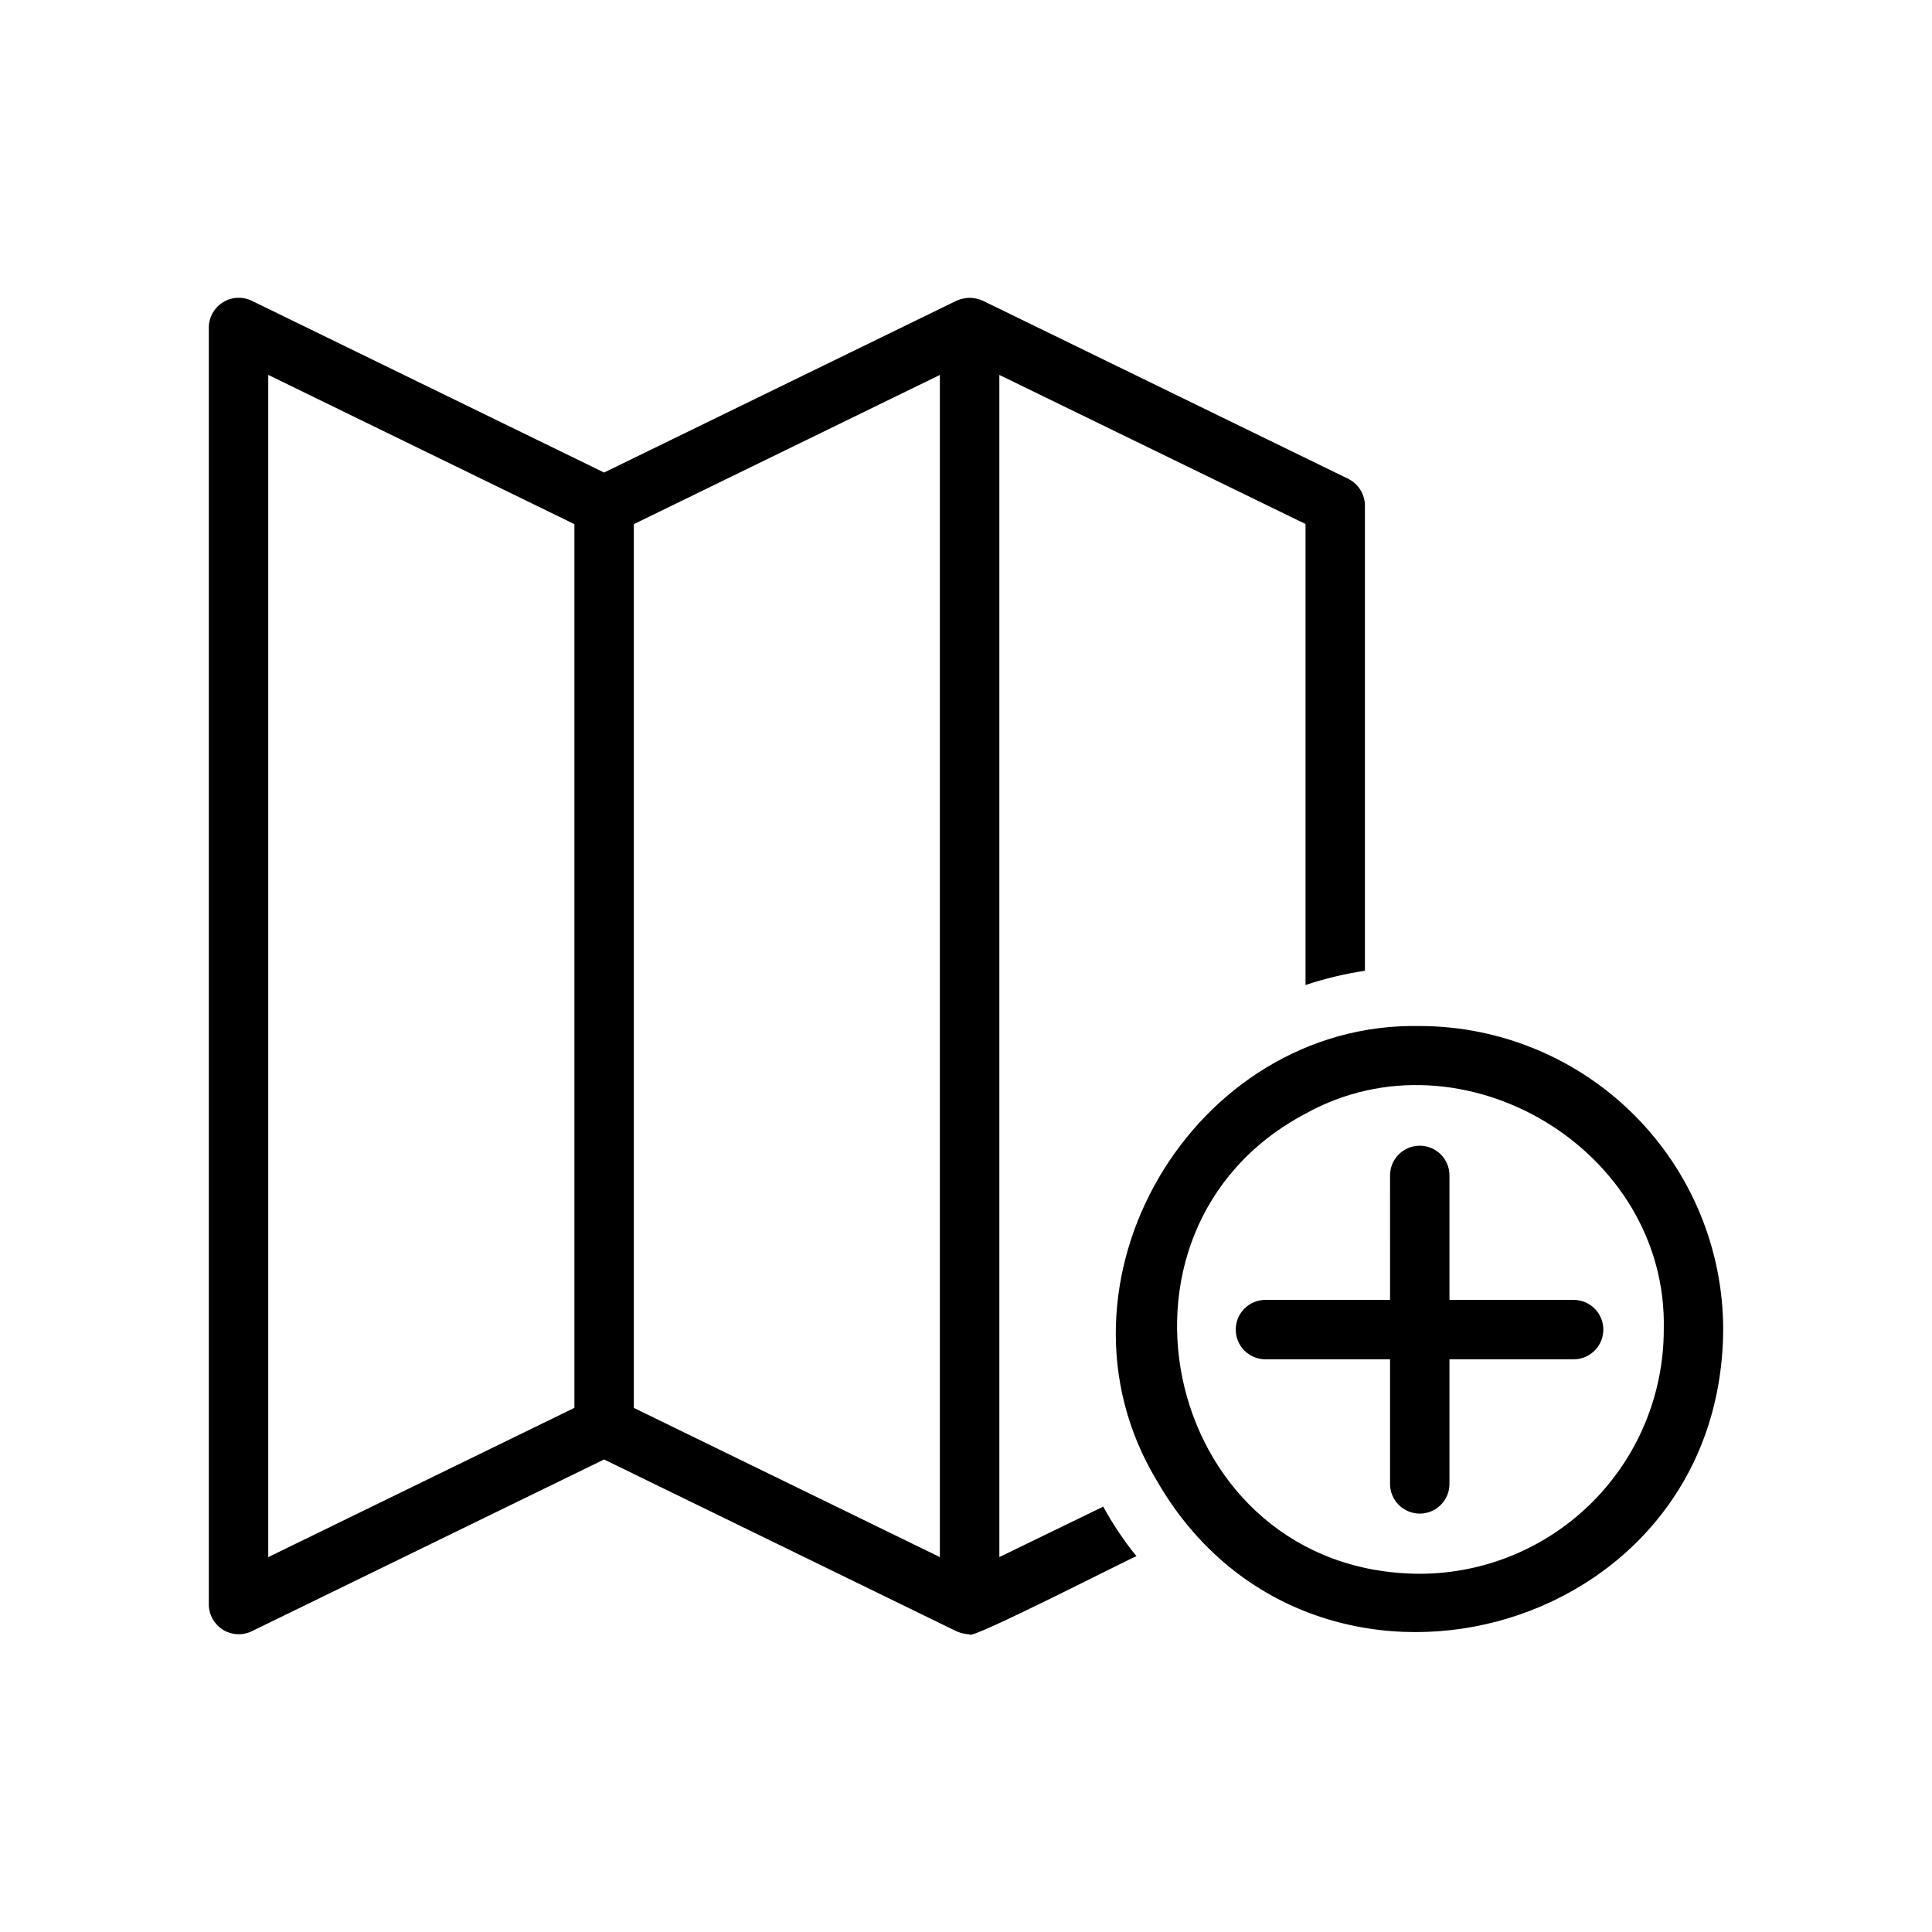 <?xml version="1.0" encoding="UTF-8"?>
<!-- Uploaded to: ICON Repo, www.iconrepo.com, Generator: ICON Repo Mixer Tools -->
<svg fill="#000000" width="800px" height="800px" version="1.1" viewBox="144 144 512 512" xmlns="http://www.w3.org/2000/svg">
 <path d="m408.84 556.64v-313.28l81.137 39.508v122.17c5.129-1.711 10.395-2.977 15.742-3.777v-123.28c-0.016-3.004-1.719-5.742-4.406-7.082l-96.906-47.23v-0.004c-1.078-0.457-2.231-0.711-3.402-0.746-1.199 0.023-2.383 0.281-3.484 0.754l-93.43 45.551-93.43-45.551c-2.441-1.152-5.305-0.988-7.594 0.445-2.289 1.434-3.695 3.93-3.727 6.633v338.5c0.031 2.703 1.438 5.199 3.727 6.633 2.289 1.434 5.152 1.598 7.594 0.445l93.43-45.551 93.43 45.551c1.098 0.461 2.262 0.73 3.449 0.793-0.348 1.887 43.363-20.586 44.215-20.703-3.332-4.106-6.281-8.504-8.816-13.145zm-193.75-313.29 81.133 39.555v234.19l-81.133 39.559zm96.879 39.555 81.105-39.539v313.28l-81.105-39.543zm208.32 133c-60.031-1.18-101.21 68.207-69.746 120.44 40.566 70.629 149.65 42.383 150.12-39.992l0.004 0.004c-0.02-21.32-8.492-41.758-23.559-56.84-15.066-15.078-35.496-23.57-56.816-23.613zm0 145.16c-67.488-0.219-88.824-91.039-30.305-121.94 41.473-23.055 96.07 9.543 94.934 57.23-0.008 17.145-6.816 33.586-18.934 45.719-12.113 12.129-28.547 18.961-45.695 18.988zm40.855-56.836h-33.02v33.02c0 4.348-3.523 7.871-7.871 7.871s-7.875-3.523-7.875-7.871v-33.02c-4.379 0.02-17.82-0.027-22.398 0h-10.625c-4.348 0-7.871-3.523-7.871-7.871 0-4.348 3.523-7.871 7.871-7.871h10.629c4.523 0.02 18.09-0.027 22.398 0l-0.004-32.992c0-4.348 3.527-7.871 7.875-7.871s7.871 3.523 7.871 7.871v32.988l33.023 0.004c4.301 0.062 7.754 3.566 7.754 7.871 0 4.301-3.453 7.809-7.754 7.871z"/>
</svg>
